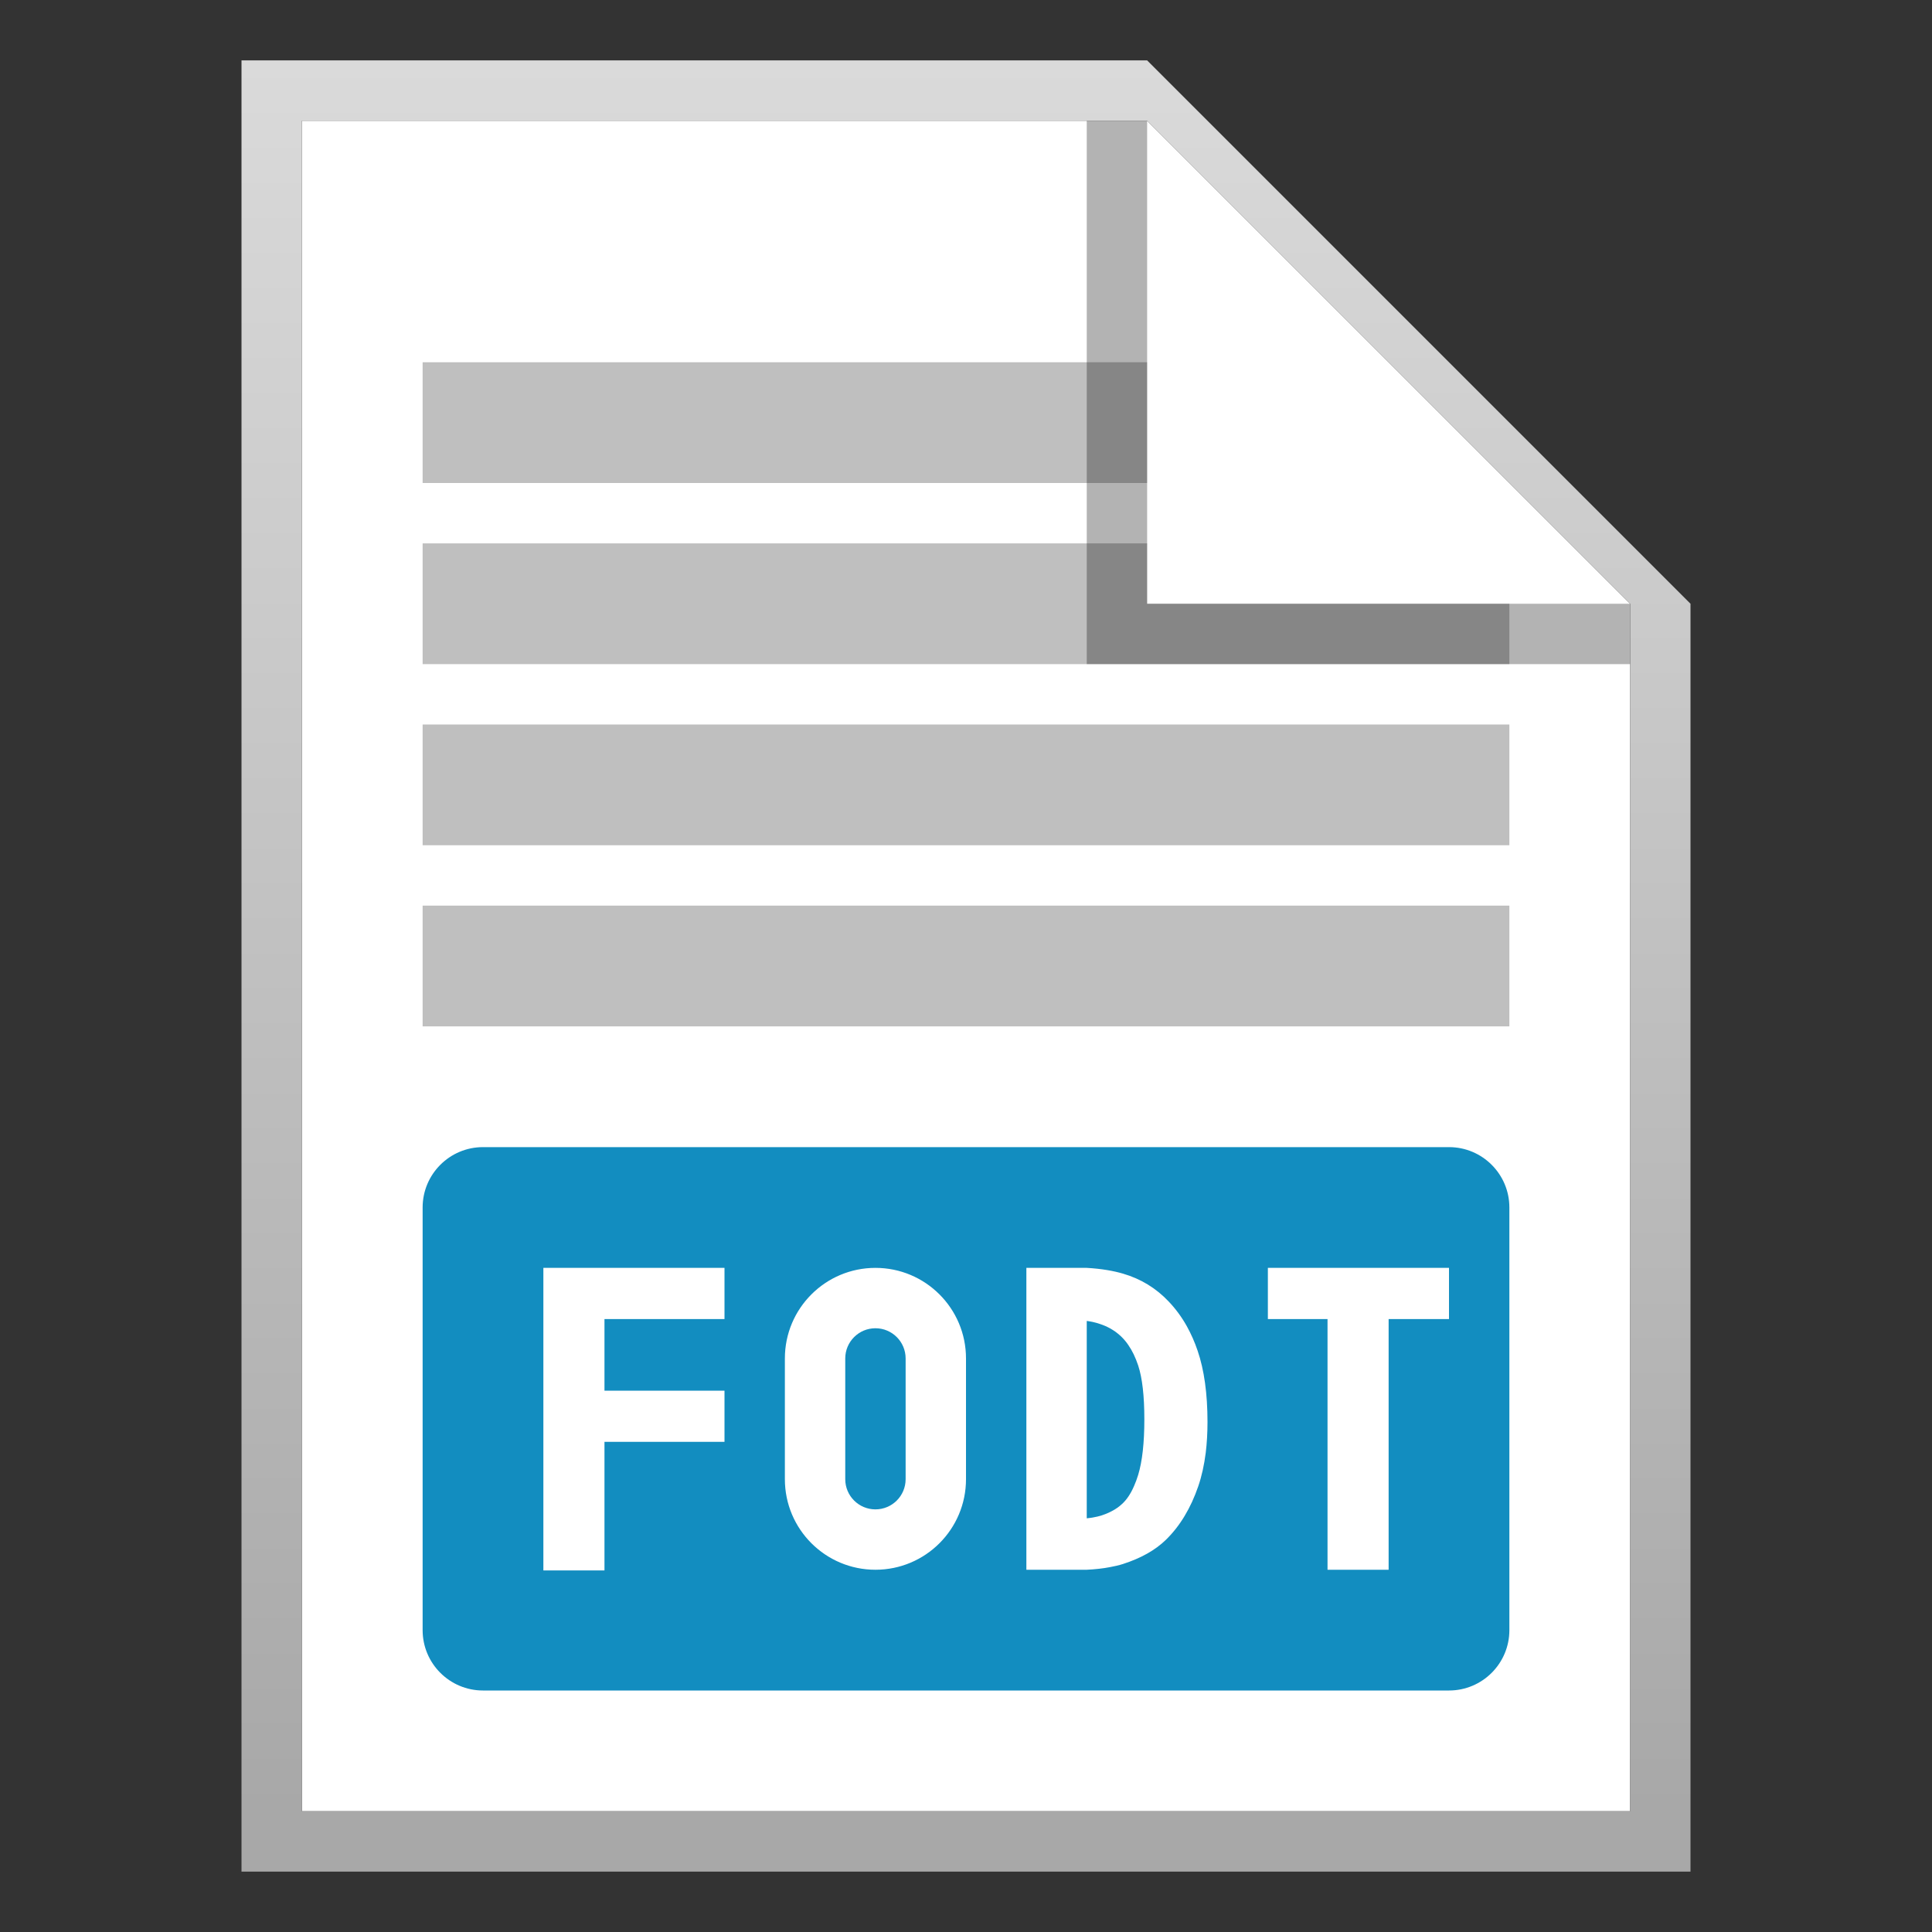 <svg width="32" height="32" viewBox="0 0 32 32" fill="none" xmlns="http://www.w3.org/2000/svg">
<rect x="0" y="0" width="32" height="32" fill="#333333" stroke="none"/>
<path d="M5 2H19L27 10V30H5V2Z" fill="white"/>
<path fill-rule="evenodd" clip-rule="evenodd" d="M5 30H27V10L19 2H5V30ZM19 1H4V31H28V10L19 1Z" fill="url(#paint0_linear)"/>
<path d="M18 21.879V25.148C18.034 25.145 18.065 25.14 18.094 25.136C18.125 25.131 18.153 25.125 18.178 25.119C18.267 25.097 18.347 25.066 18.419 25.027C18.48 24.995 18.536 24.956 18.585 24.91C18.661 24.841 18.728 24.742 18.784 24.612C18.809 24.557 18.831 24.495 18.852 24.428C18.92 24.203 18.954 23.896 18.954 23.509C18.954 23.122 18.92 22.824 18.852 22.617C18.808 22.485 18.754 22.372 18.688 22.277C18.651 22.222 18.609 22.174 18.564 22.131C18.535 22.104 18.503 22.078 18.47 22.054C18.444 22.036 18.416 22.019 18.387 22.002C18.334 21.973 18.277 21.948 18.215 21.928C18.177 21.915 18.137 21.904 18.096 21.895C18.078 21.892 18.058 21.888 18.036 21.884L18 21.879Z" fill="#128DC0"/>
<path d="M15 22.5V24.5C15 24.776 14.776 25 14.5 25C14.224 25 14 24.776 14 24.5V22.5C14 22.224 14.224 22 14.5 22C14.776 22 15 22.224 15 22.5Z" fill="#128DC0"/>
<path fill-rule="evenodd" clip-rule="evenodd" d="M7 20C7 19.448 7.448 19 8 19H24C24.552 19 25 19.448 25 20V27C25 27.552 24.552 28 24 28H8C7.448 28 7 27.552 7 27V20ZM21 21.848H21.988V26H23V21.848H24V21H21V21.848ZM9 21H12V21.848H10.012V23.034H12V23.881H10.012V26.011H9V21ZM17 21V26H18C18.141 25.993 18.268 25.979 18.382 25.957C18.46 25.943 18.533 25.926 18.599 25.905C18.897 25.809 19.134 25.676 19.31 25.505C19.427 25.391 19.531 25.259 19.621 25.109C19.709 24.963 19.784 24.8 19.846 24.62C19.904 24.452 19.945 24.265 19.971 24.061C19.99 23.902 20 23.733 20 23.553C20 23.084 19.945 22.689 19.836 22.371C19.787 22.226 19.727 22.092 19.658 21.967C19.573 21.815 19.473 21.679 19.357 21.557C19.148 21.336 18.896 21.182 18.602 21.096C18.45 21.051 18.249 21.014 18 21H17ZM13 22.5C13 21.671 13.672 21 14.5 21C15.328 21 16 21.671 16 22.5V24.5C16 25.329 15.328 26 14.5 26C13.672 26 13 25.329 13 24.5V22.5Z" fill="#128DC0"/>
<path d="M7 6H19V8H7V6Z" fill="#BFBFBF"/>
<path d="M7 9H19V10H25V11H7V9Z" fill="#BFBFBF"/>
<path d="M7 12H25V14H7V12Z" fill="#BFBFBF"/>
<path d="M7 15H25V17H7V15Z" fill="#BFBFBF"/>
<path opacity="0.3" d="M18 11V2H19V10H27V11H18Z" fill="black"/>
<defs>
<linearGradient id="paint0_linear" x1="16" y1="30" x2="16" y2="1" gradientUnits="userSpaceOnUse">
<stop stop-color="#A8A8A8"/>
<stop offset="1" stop-color="#DADADA"/>
</linearGradient>
</defs>
</svg>
